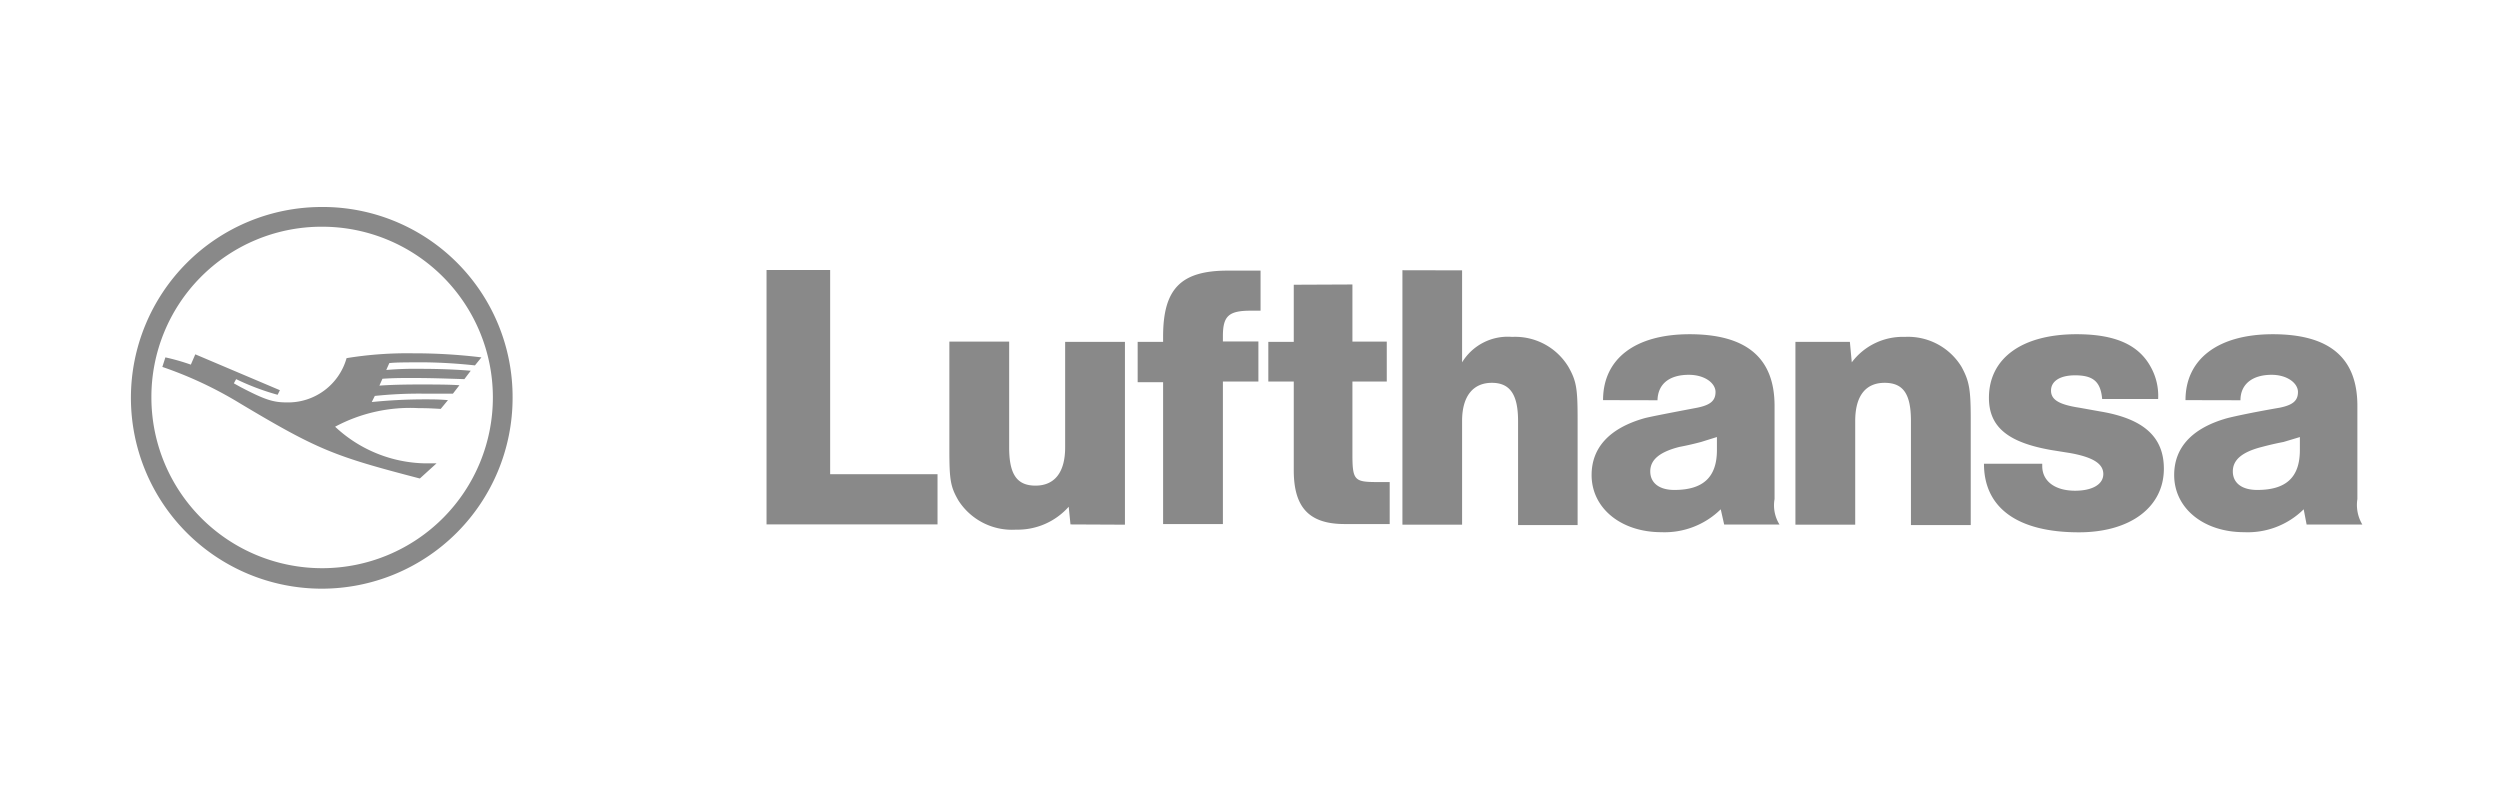 <svg xmlns="http://www.w3.org/2000/svg" width="196.5" height="63.6" viewBox="0 0 196.5 63.6"><defs><style>.a{fill:#898989;}.b{fill:none;}</style></defs><title>partner_lufthansa</title><path class="a" d="M40.29,31.28a15,15,0,1,1-15-15h.27a14.93,14.93,0,0,1,14.73,15m-28.39,0A13.42,13.42,0,1,0,25.29,17.83H25.2A13.38,13.38,0,0,0,11.9,31.28Zm10.1-.6-.18.36a19.14,19.14,0,0,1-3.26-1.23l-.18.33.54.3c1.92,1,2.55,1.2,3.65,1.2a4.77,4.77,0,0,0,4.67-3.48,29.61,29.61,0,0,1,5.24-.38,43.69,43.69,0,0,1,5.36.32l-.51.63c-1.28-.14-2.57-.22-3.86-.24-1.47,0-2.39,0-2.87.06l-.24.54A26.09,26.09,0,0,1,33,29c1.62,0,2.91.06,4,.15l-.5.66c-1.89-.06-2.76-.09-4.17-.09-.78,0-1.34,0-2.27.06l-.24.54c.81-.06,1.91-.09,3.08-.09s2.43,0,3.21.06l-.51.66H33.2a33.33,33.33,0,0,0-3.74.18l-.24.48a41.24,41.24,0,0,1,4.16-.21c.66,0,1.08,0,1.83.06l-.57.69c-1-.06-1.35-.06-1.74-.06a12.47,12.47,0,0,0-6.56,1.46,10.62,10.62,0,0,0,7.1,2.88h.87L33,37.62c-6.76-1.76-8-2.24-14.16-5.92a30.92,30.92,0,0,0-6.08-2.85L13,28.1a16.94,16.94,0,0,1,2,.57l.35-.81Z" transform="translate(0 -0.01)"/><path class="a" d="M65.25,21.28v16h8.44v3.95H60.25v-20h5m18.89,20L84,39.84a5.36,5.36,0,0,1-4.14,1.8,5,5,0,0,1-4.52-2.28c-.63-1.08-.72-1.61-.72-4v-8.5h4.7v8.32c0,2.1.6,3,2.07,3s2.33-1,2.33-3v-8.3h4.7V41.25Zm14.94-16.8h-.77c-1.74,0-2.19.42-2.19,2v.42h2.79V30H96.12v11.2h-4.7V30.05h-2V26.88h2v-.42c0-3.77,1.41-5.18,5.09-5.18h2.57Zm7.22-2.06v4.49H109V30h-2.7v5.69c0,2.09.15,2.21,2,2.21h.93v3.3h-3.54c-2.78,0-4-1.29-4-4.22V30h-2V26.88h2V22.39Zm8.62-1.11v7.23a4.2,4.2,0,0,1,3.93-2,4.89,4.89,0,0,1,4.43,2.36c.63,1.11.72,1.71.72,4.1v8.33h-4.68V33.1c0-2.06-.62-3-2.06-3s-2.34,1-2.34,3v8.15h-4.69v-20ZM126,31.46c0-3.27,2.55-5.18,6.8-5.18,4.46,0,6.68,1.85,6.68,5.63v7.33a2.85,2.85,0,0,0,.39,2h-4.35l-.27-1.2a6.29,6.29,0,0,1-4.67,1.8c-3.17,0-5.48-1.89-5.48-4.49,0-2.16,1.41-3.69,4.16-4.47.42-.11,1.8-.38,4.17-.83,1-.21,1.41-.54,1.41-1.23s-.84-1.35-2.1-1.35c-1.53,0-2.43.72-2.46,2Zm8.95,2.9-1.25.39c-.57.15-1.08.27-1.71.39-1.53.39-2.28,1-2.28,1.92s.72,1.46,1.89,1.46c2.27,0,3.35-1,3.35-3.14v-1Zm10.45-7.48.15,1.61a5,5,0,0,1,4.17-2,4.92,4.92,0,0,1,4.46,2.36c.6,1.11.72,1.74.72,4.1v8.33h-4.7V33.1c0-2.12-.6-3-2.07-3s-2.31,1-2.31,3v8.15h-4.7V26.88Zm19.83,4.49c-.12-1.35-.69-1.86-2.13-1.86-1.17,0-1.89.45-1.89,1.2s.69,1.11,2.25,1.35l1.62.29c3.41.57,5,2,5,4.5,0,3-2.61,5-6.68,5-4.82,0-7.46-1.92-7.46-5.39h4.58v.18c0,1.19,1,1.94,2.58,1.94,1.38,0,2.22-.51,2.22-1.31s-.78-1.32-2.61-1.65l-1.5-.24c-3.41-.6-4.88-1.83-4.88-4.1,0-3.12,2.61-5,6.89-5,3,0,4.85.81,5.81,2.54a4.65,4.65,0,0,1,.6,2.55Zm6.55.09c0-3.24,2.58-5.18,6.86-5.18,4.46,0,6.65,1.85,6.65,5.63v7.33a3,3,0,0,0,.39,2H181.3l-.23-1.2a6.25,6.25,0,0,1-4.68,1.8c-3.2,0-5.5-1.89-5.5-4.49,0-2.16,1.4-3.69,4.16-4.47.42-.11,1.79-.42,4.16-.83,1-.21,1.41-.54,1.41-1.23s-.84-1.35-2.07-1.35c-1.53,0-2.45.75-2.45,2Zm9,2.9-1.3.39c-.58.11-1.14.24-1.7.39-1.53.39-2.28,1-2.28,1.92s.72,1.46,1.92,1.46c2.28,0,3.35-1,3.35-3.14v-1Z" transform="translate(0 -0.01)"/><rect class="b" width="196.5" height="63.6"/></svg>